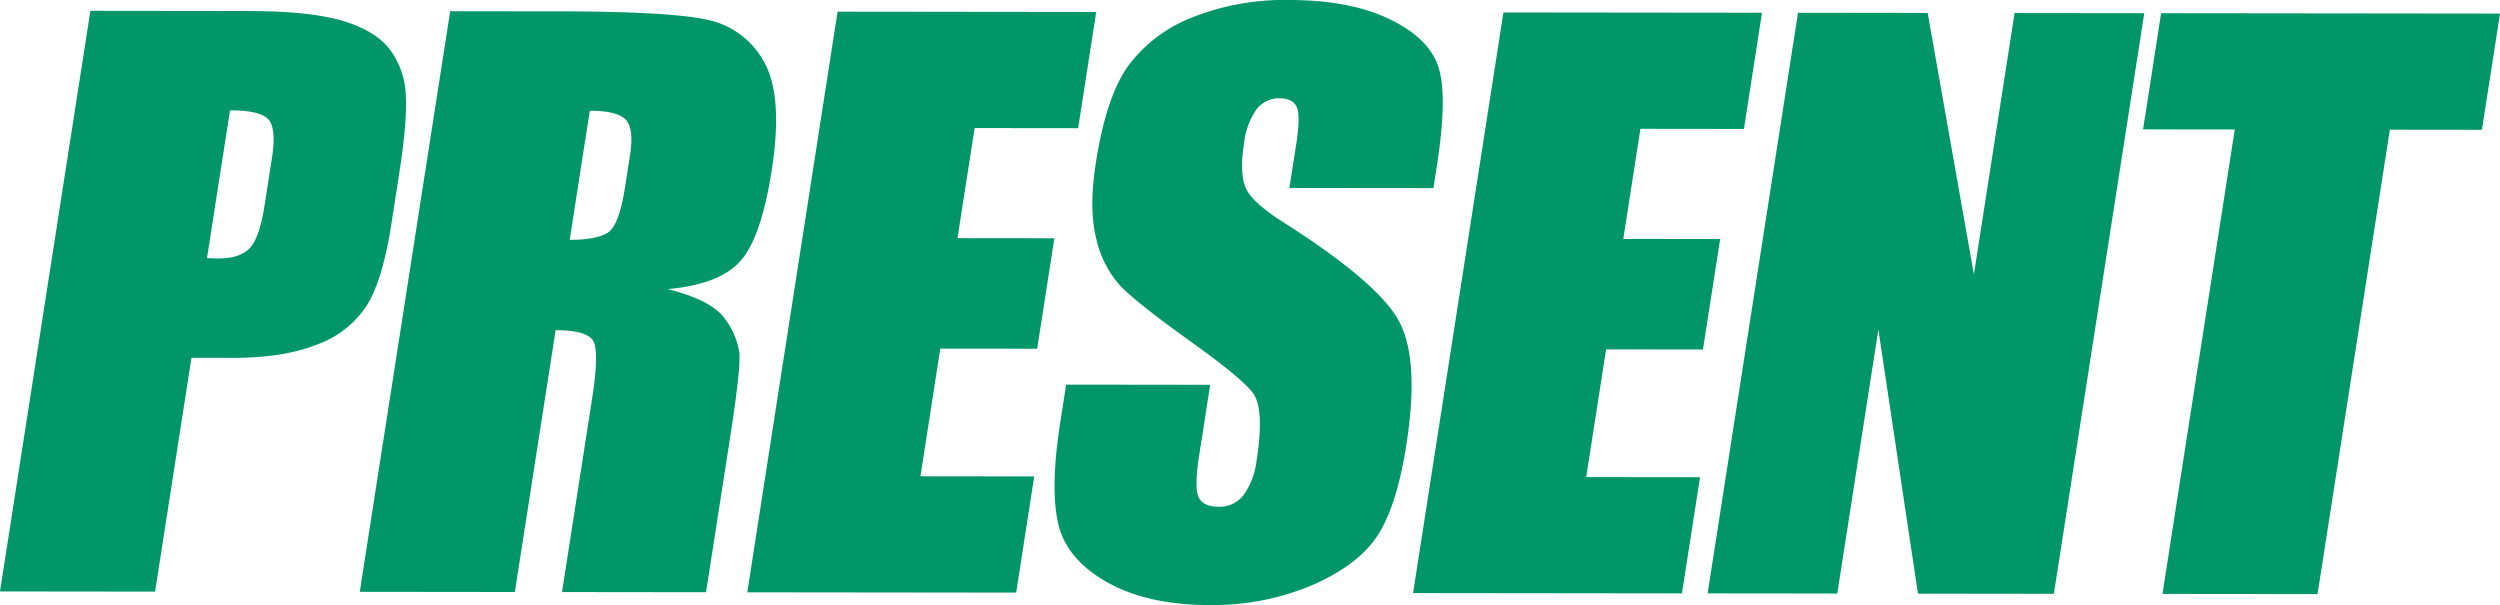 <svg id="グループ_284" data-name="グループ 284" xmlns="http://www.w3.org/2000/svg" xmlns:xlink="http://www.w3.org/1999/xlink" width="484.316" height="117.21" viewBox="0 0 484.316 117.21">
  <defs>
    <clipPath id="clip-path">
      <rect id="長方形_408" data-name="長方形 408" width="484.316" height="117.21" fill="#009668"/>
    </clipPath>
  </defs>
  <g id="グループ_283" data-name="グループ 283" clip-path="url(#clip-path)">
    <path id="パス_9551" data-name="パス 9551" d="M17.511,3.837l30.256.034q12.272.015,18.582,1.9t9.075,5.43a15.591,15.591,0,0,1,3.16,8.585q.392,5.04-1.251,15.6l-1.525,9.8q-1.677,10.769-4.728,15.7a19.271,19.271,0,0,1-9.563,7.564Q55,71.076,45.157,71.064l-8.064-.009-7.052,45.3L0,116.319ZM44.556,23.116,40.1,51.74q1.273.071,2.2.072,4.138,0,6.053-1.973t2.888-8.231l1.438-9.24q.9-5.767-.687-7.506t-7.436-1.746" transform="translate(0 -1.741)" fill="#009668"/>
    <path id="パス_9552" data-name="パス 9552" d="M145.109,3.984l21.264.025q21.263.024,28.544,1.631a16.159,16.159,0,0,1,11,8.177q3.722,6.572,1.484,20.954Q205.36,47.9,201.3,52.412t-14.045,5.4q8.585,2.164,11.091,5.781a14.313,14.313,0,0,1,2.785,6.639q.279,3.024-1.841,16.641l-4.619,29.666-27.9-.033,5.819-37.378q1.406-9.031.279-11.187t-7.336-2.163l-7.9,50.718-30.041-.035Zm27.045,19.279-3.894,25.012q5.066.006,7.311-1.347t3.4-8.787l.963-6.184q.832-5.348-.87-7.019t-6.912-1.675" transform="translate(-57.896 -1.808)" fill="#009668"/>
    <path id="パス_9553" data-name="パス 9553" d="M282.5,4.142,332.6,4.2l-3.5,22.51-20.052-.023-3.32,21.329,18.767.021-3.331,21.4-18.767-.021-3.85,24.734,22.049.025-3.5,22.51-52.091-.06Z" transform="translate(-120.237 -1.879)" fill="#009668"/>
    <path id="パス_9554" data-name="パス 9554" d="M447.375,36.444l-27.9-.032,1.3-8.336q.909-5.837.087-7.436t-3.319-1.6a5.425,5.425,0,0,0-4.439,2.151,13.857,13.857,0,0,0-2.408,6.533q-.878,5.631.244,8.483,1.05,2.854,7.419,6.887,18.254,11.617,22.307,19.055t1.477,23.975q-1.871,12.021-5.648,17.714t-12.655,9.54a49.352,49.352,0,0,1-19.866,3.834q-12.06-.015-19.895-4.47t-9.4-11.338q-1.57-6.88.4-19.526l1.146-7.365,27.9.033-2.131,13.687q-.984,6.323-.088,8.131t3.893,1.811a5.838,5.838,0,0,0,4.816-2.288,14.509,14.509,0,0,0,2.523-6.807q1.546-9.934-.76-13-2.378-3.059-12.467-10.229-10.079-7.239-13.21-10.508a20.066,20.066,0,0,1-4.624-9.038q-1.493-5.769-.1-14.732,2.012-12.923,6.332-18.894a28.19,28.19,0,0,1,12.408-9.332A48.55,48.55,0,0,1,419.5,0q11.7.014,19.371,3.705t9.474,9.288q1.805,5.6-.282,19.005Z" transform="translate(-169.686 0)" fill="#009668"/>
    <path id="パス_9555" data-name="パス 9555" d="M518.626,4.414l50.093.057-3.5,22.51-20.052-.023-3.32,21.329,18.767.021-3.331,21.4-18.767-.021-3.85,24.734,22.049.025-3.5,22.51-52.091-.06Z" transform="translate(-227.374 -2.003)" fill="#009668"/>
    <path id="パス_9556" data-name="パス 9556" d="M690.178,4.61,672.666,117.092l-26.33-.03L638.669,65.91l-7.961,51.134-25.118-.028L623.1,4.533l25.118.029,8.956,50.667L665.06,4.581Z" transform="translate(-274.779 -2.057)" fill="#009668"/>
    <path id="パス_9557" data-name="パス 9557" d="M829.159,4.757l-3.5,22.51-17.839-.02-14.007,89.971-30.041-.034,14.007-89.972-17.768-.02,3.5-22.51Z" transform="translate(-344.843 -2.124)" fill="#009668"/>
  </g>
</svg>
